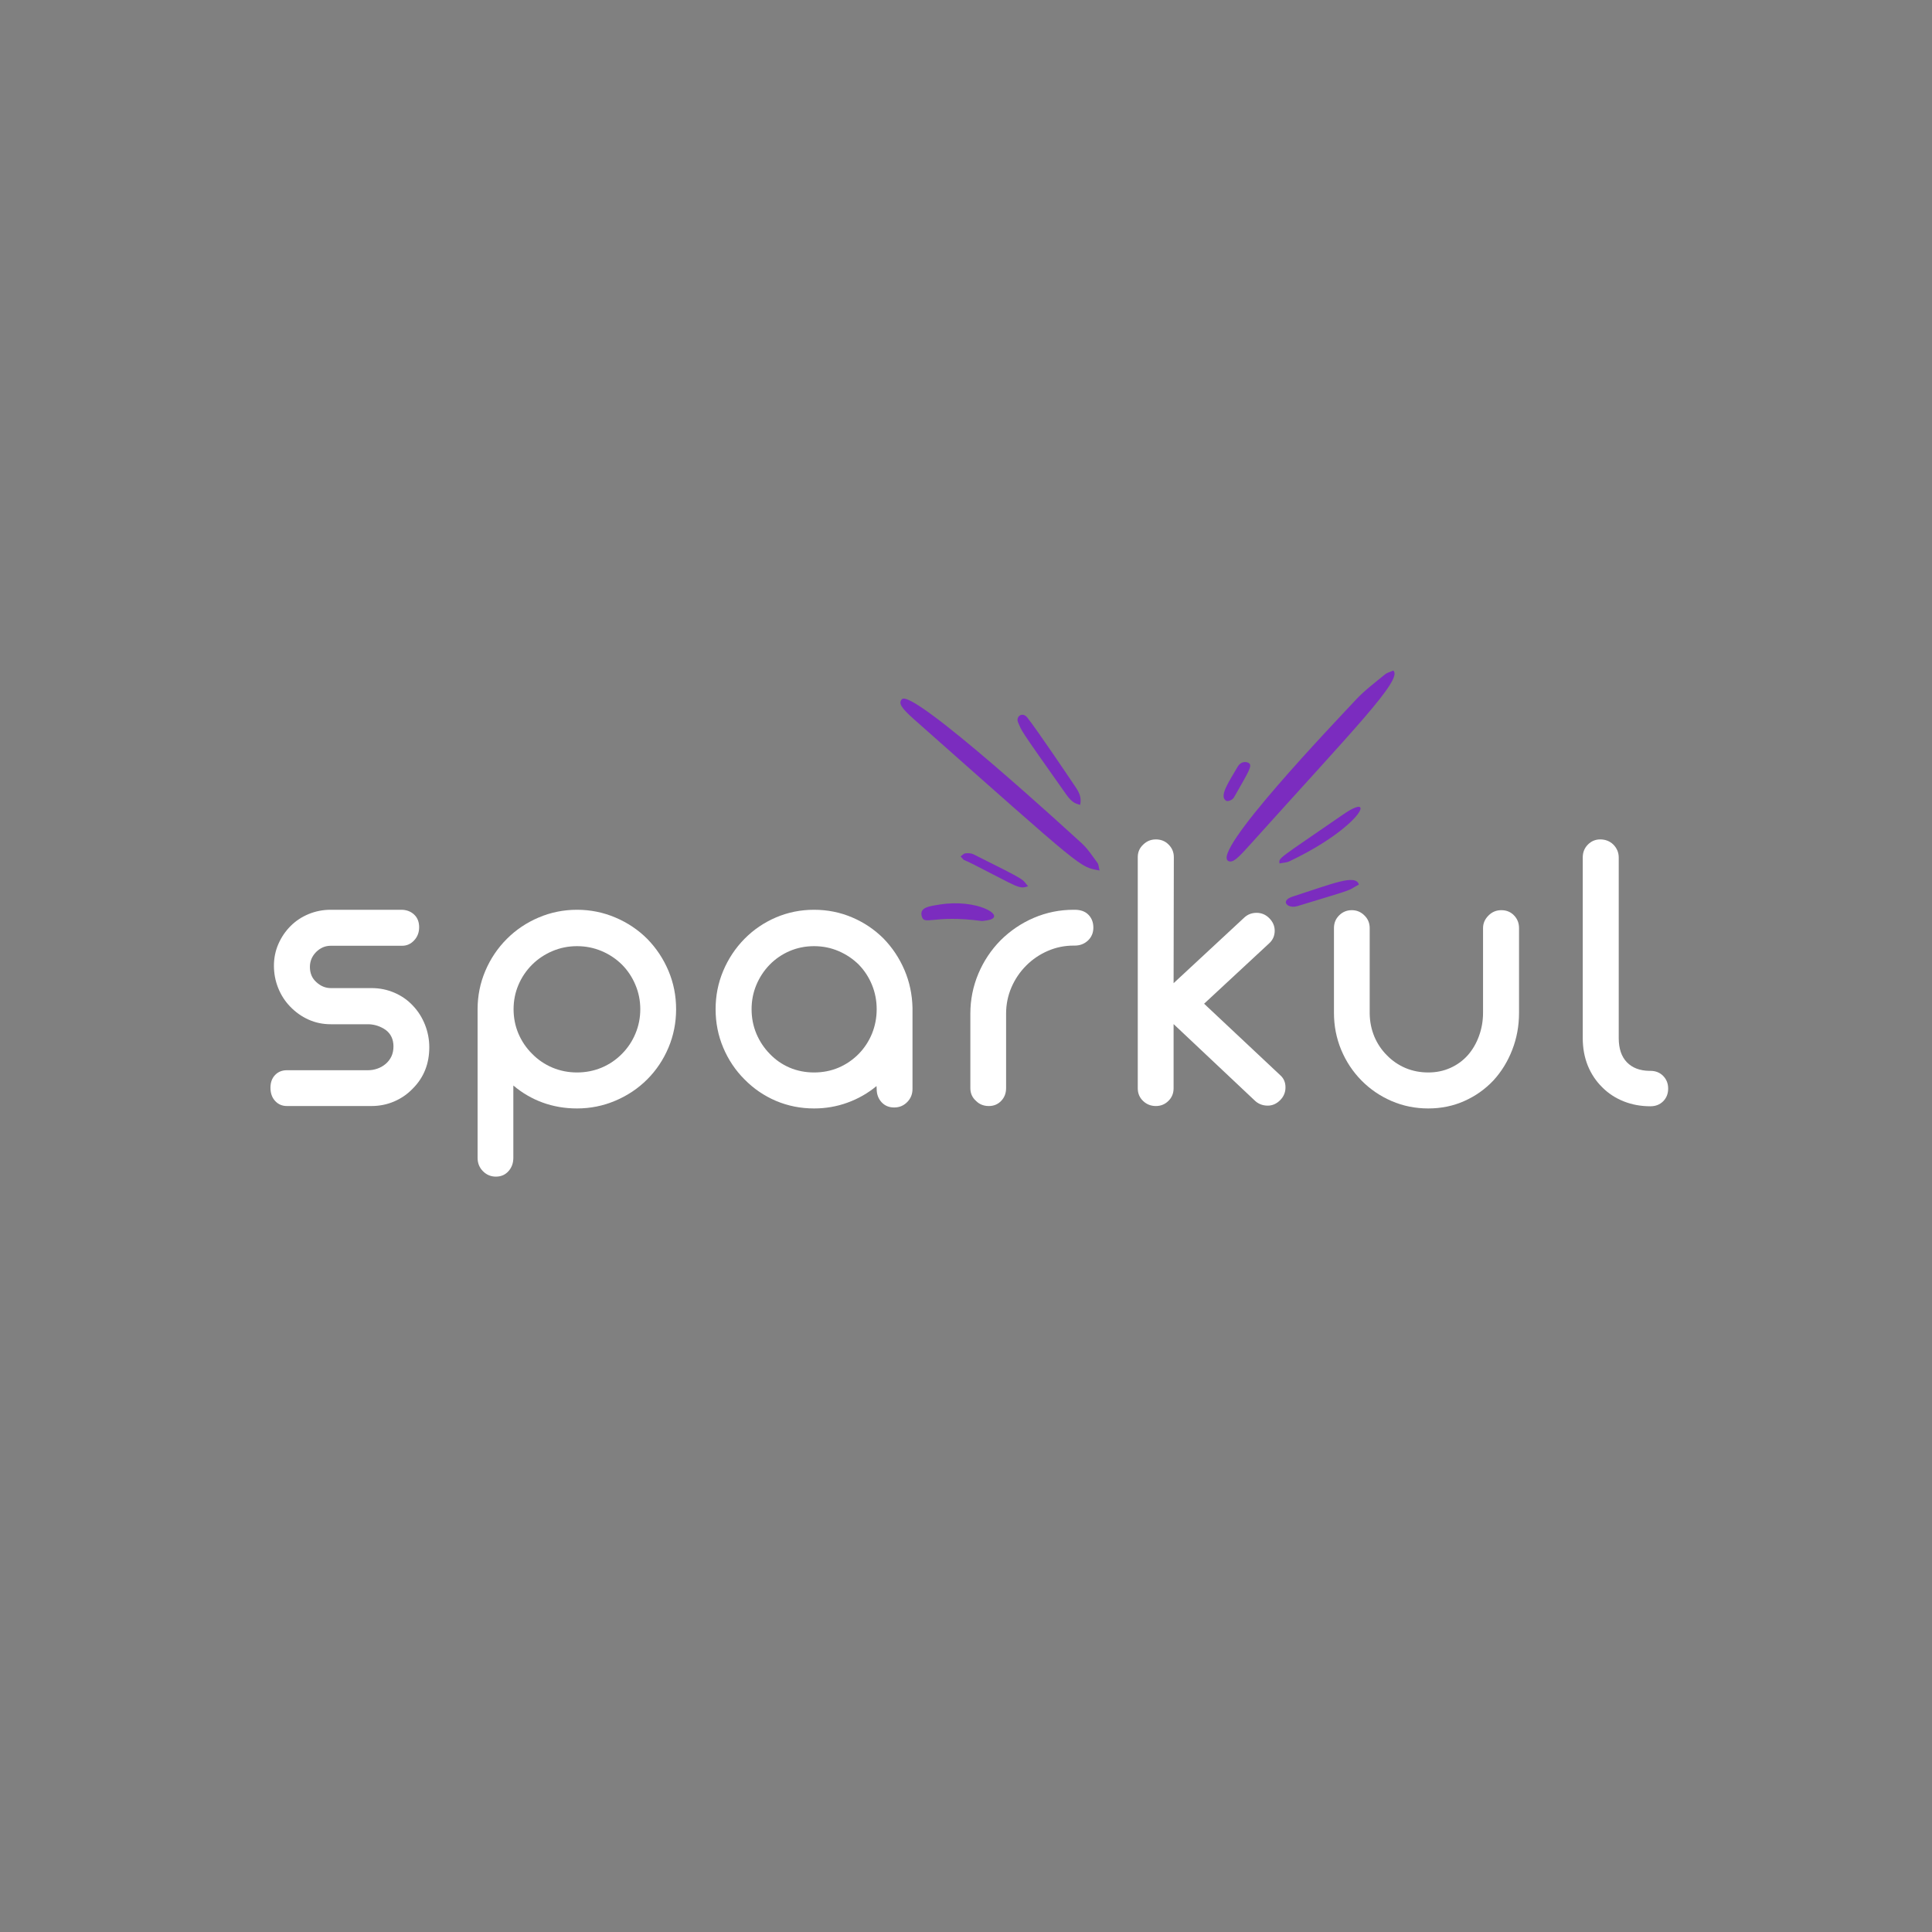 <svg xmlns="http://www.w3.org/2000/svg" xmlns:xlink="http://www.w3.org/1999/xlink" width="500" viewBox="0 0 375 375" height="500" preserveAspectRatio="xMidYMid meet"><rect x="0" y="0" width="375" height="375" fill="#808080" stroke="none"/><defs><g></g><clipPath id="aa6310a8f0"><path d="M 174.332 135 L 214 135 L 214 169 L 174.332 169 Z M 174.332 135 " clip-rule="nonzero"></path></clipPath><clipPath id="4ea8781f94"><path d="M 238 130.156 L 271 130.156 L 271 168 L 238 168 Z M 238 130.156 " clip-rule="nonzero"></path></clipPath></defs><g clip-path="url(#aa6310a8f0)"><path fill="#7b2cbf" d="M 213.418 168.965 C 209.379 168.156 211.113 169.465 177.402 139.609 C 174.809 137.309 174.375 136.457 175.062 135.719 C 177.125 133.508 208.234 162.113 209.941 163.66 C 211.145 164.75 212.047 166.184 213.035 167.5 C 213.25 167.793 213.242 168.254 213.418 168.965 Z M 213.418 168.965 " fill-opacity="1" fill-rule="nonzero"></path></g><g clip-path="url(#4ea8781f94)"><path fill="#7b2cbf" d="M 242.848 163.715 C 240.363 166.48 239.391 167.48 238.504 167.16 C 234.617 165.766 259.113 140.184 263.18 135.812 C 264.855 134.008 266.871 132.516 268.777 130.938 C 269.23 130.559 269.871 130.41 270.43 130.156 C 272.41 131.801 262.609 141.723 242.848 163.715 Z M 242.848 163.715 " fill-opacity="1" fill-rule="nonzero"></path></g><path fill="#7b2cbf" d="M 209.656 156.227 C 208.988 155.977 208.262 156.051 206.957 154.211 C 197.488 140.82 198.438 142.074 197.621 140.246 C 197.09 139.066 198.453 138.086 199.395 139.273 C 201.277 141.645 207.57 150.984 208.785 152.797 C 209.422 153.746 209.988 154.793 209.656 156.227 Z M 209.656 156.227 " fill-opacity="1" fill-rule="nonzero"></path><path fill="#7b2cbf" d="M 190.621 178.773 C 180.902 177.461 179.355 179.824 178.883 177.719 C 178.523 176.105 180.406 175.879 182.484 175.555 C 189.555 174.457 195.098 177.652 192.156 178.512 C 191.598 178.676 191.004 178.711 190.621 178.773 Z M 190.621 178.773 " fill-opacity="1" fill-rule="nonzero"></path><path fill="#7b2cbf" d="M 250.262 167.184 C 249.715 167.445 249.047 167.453 248.352 167.594 C 248.219 166.449 247.867 166.945 260.727 158.074 C 267.41 153.465 264.211 160.559 250.262 167.184 Z M 250.262 167.184 " fill-opacity="1" fill-rule="nonzero"></path><path fill="#7b2cbf" d="M 263.758 171.684 C 261.238 173.051 263.938 172.199 251.84 175.871 C 249.922 176.453 248.375 174.84 250.898 174.027 C 258.68 171.52 263.137 169.609 263.758 171.684 Z M 263.758 171.684 " fill-opacity="1" fill-rule="nonzero"></path><path fill="#7b2cbf" d="M 199.551 172.016 C 197.773 172.633 197.75 172.246 189.043 167.824 C 186.445 166.504 187.488 167.34 186.453 166.223 C 186.766 166.016 187.062 165.664 187.395 165.629 C 187.906 165.574 188.508 165.598 188.953 165.82 C 199.961 171.312 198.156 170.488 199.551 172.016 Z M 199.551 172.016 " fill-opacity="1" fill-rule="nonzero"></path><path fill="#7b2cbf" d="M 240.246 148.793 C 240.828 147.789 241.875 147.754 242.41 148.121 C 243.145 148.621 242.348 149.777 239.516 154.773 C 239.199 155.332 238.293 155.582 238.051 155.457 C 236.477 154.633 238.586 151.672 240.246 148.793 Z M 240.246 148.793 " fill-opacity="1" fill-rule="nonzero"></path><g fill="#ffffff" fill-opacity="1"><g transform="translate(50.325, 214.68)"><g><path d="M 21.75 0 L 5.375 0 C 4.445 0 3.68 -0.328 3.078 -0.984 C 2.473 -1.641 2.172 -2.492 2.172 -3.547 C 2.172 -4.578 2.469 -5.398 3.062 -6.016 C 3.656 -6.641 4.426 -6.953 5.375 -6.953 L 21.156 -6.953 C 21.738 -6.953 22.316 -7.051 22.891 -7.25 C 23.473 -7.445 24 -7.738 24.469 -8.125 C 25.52 -9 26.047 -10.145 26.047 -11.562 C 26.047 -12.938 25.547 -14.004 24.547 -14.766 C 23.523 -15.473 22.41 -15.844 21.203 -15.875 L 13.859 -15.875 C 12.328 -15.875 10.891 -16.176 9.547 -16.781 C 8.211 -17.383 7.031 -18.223 6 -19.297 C 5 -20.328 4.223 -21.531 3.672 -22.906 C 3.117 -24.289 2.844 -25.734 2.844 -27.234 C 2.844 -28.711 3.129 -30.113 3.703 -31.438 C 4.285 -32.77 5.078 -33.938 6.078 -34.938 C 7.078 -35.938 8.25 -36.711 9.594 -37.266 C 10.938 -37.816 12.359 -38.094 13.859 -38.094 L 27.547 -38.094 C 28.547 -38.094 29.375 -37.789 30.031 -37.188 C 30.695 -36.582 31.031 -35.754 31.031 -34.703 C 31.031 -33.703 30.711 -32.859 30.078 -32.172 C 29.422 -31.461 28.645 -31.109 27.75 -31.109 L 13.891 -31.109 C 12.785 -31.109 11.828 -30.695 11.016 -29.875 C 10.223 -29.062 9.828 -28.102 9.828 -27 C 9.828 -25.789 10.234 -24.816 11.047 -24.078 C 11.891 -23.285 12.836 -22.891 13.891 -22.891 L 21.828 -22.891 C 23.379 -22.891 24.852 -22.586 26.25 -21.984 C 27.645 -21.379 28.844 -20.535 29.844 -19.453 C 30.844 -18.398 31.617 -17.172 32.172 -15.766 C 32.723 -14.359 33 -12.906 33 -11.406 C 33 -8.195 31.93 -5.523 29.797 -3.391 C 28.773 -2.316 27.57 -1.484 26.188 -0.891 C 24.812 -0.297 23.332 0 21.75 0 Z M 21.75 0 "></path></g></g></g><g fill="#ffffff" fill-opacity="1"><g transform="translate(89.185, 214.68)"><g><path d="M 7.062 13.703 C 6.094 13.703 5.258 13.352 4.562 12.656 C 3.863 11.957 3.516 11.094 3.516 10.062 L 3.516 -18.797 C 3.516 -21.398 4.016 -23.879 5.016 -26.234 C 6.016 -28.586 7.41 -30.66 9.203 -32.453 C 10.961 -34.211 13.02 -35.594 15.375 -36.594 C 17.727 -37.594 20.207 -38.094 22.812 -38.094 C 25.414 -38.094 27.895 -37.594 30.25 -36.594 C 32.613 -35.594 34.676 -34.211 36.438 -32.453 C 38.195 -30.66 39.57 -28.594 40.562 -26.25 C 41.551 -23.906 42.047 -21.422 42.047 -18.797 C 42.047 -16.16 41.551 -13.672 40.562 -11.328 C 39.57 -8.984 38.195 -6.93 36.438 -5.172 C 34.676 -3.41 32.613 -2.031 30.25 -1.031 C 27.895 -0.031 25.414 0.469 22.812 0.469 C 20.445 0.469 18.223 0.086 16.141 -0.672 C 14.066 -1.43 12.172 -2.535 10.453 -3.984 L 10.453 10.062 C 10.453 11.094 10.133 11.957 9.5 12.656 C 8.875 13.352 8.062 13.703 7.062 13.703 Z M 22.812 -6.516 C 24.5 -6.516 26.094 -6.828 27.594 -7.453 C 29.094 -8.086 30.41 -8.984 31.547 -10.141 C 32.672 -11.273 33.539 -12.582 34.156 -14.062 C 34.781 -15.551 35.094 -17.129 35.094 -18.797 C 35.094 -20.453 34.781 -22.02 34.156 -23.5 C 33.539 -24.988 32.672 -26.301 31.547 -27.438 C 30.41 -28.562 29.094 -29.441 27.594 -30.078 C 26.094 -30.711 24.5 -31.031 22.812 -31.031 C 21.133 -31.031 19.547 -30.711 18.047 -30.078 C 16.547 -29.441 15.227 -28.562 14.094 -27.438 C 12.957 -26.301 12.07 -24.988 11.438 -23.5 C 10.812 -22.02 10.5 -20.453 10.5 -18.797 C 10.5 -17.129 10.812 -15.551 11.438 -14.062 C 12.07 -12.582 12.957 -11.273 14.094 -10.141 C 15.227 -8.984 16.547 -8.086 18.047 -7.453 C 19.547 -6.828 21.133 -6.516 22.812 -6.516 Z M 22.812 -6.516 "></path></g></g></g><g fill="#ffffff" fill-opacity="1"><g transform="translate(137.007, 214.68)"><g><path d="M 21 0.469 C 18.395 0.469 15.93 -0.02 13.609 -1 C 11.297 -1.988 9.258 -3.379 7.5 -5.172 C 5.738 -6.93 4.363 -8.984 3.375 -11.328 C 2.383 -13.672 1.891 -16.16 1.891 -18.797 C 1.891 -21.422 2.383 -23.906 3.375 -26.25 C 4.363 -28.594 5.738 -30.66 7.5 -32.453 C 9.258 -34.234 11.297 -35.617 13.609 -36.609 C 15.93 -37.598 18.395 -38.094 21 -38.094 C 23.602 -38.094 26.055 -37.602 28.359 -36.625 C 30.66 -35.656 32.695 -34.289 34.469 -32.531 C 36.195 -30.758 37.555 -28.719 38.547 -26.406 C 39.535 -24.094 40.055 -21.633 40.109 -19.031 L 40.109 -3.312 C 40.109 -2.312 39.766 -1.461 39.078 -0.766 C 38.391 -0.066 37.547 0.281 36.547 0.281 C 35.547 0.281 34.727 -0.062 34.094 -0.75 C 33.469 -1.438 33.156 -2.289 33.156 -3.312 L 33.125 -3.875 C 31.438 -2.477 29.555 -1.406 27.484 -0.656 C 25.422 0.094 23.258 0.469 21 0.469 Z M 21 -6.516 C 22.707 -6.516 24.297 -6.828 25.766 -7.453 C 27.242 -8.086 28.551 -8.984 29.688 -10.141 C 30.789 -11.273 31.645 -12.582 32.25 -14.062 C 32.852 -15.551 33.156 -17.129 33.156 -18.797 C 33.156 -20.453 32.852 -22.02 32.25 -23.5 C 31.645 -24.988 30.789 -26.301 29.688 -27.438 C 28.551 -28.562 27.238 -29.441 25.75 -30.078 C 24.27 -30.711 22.688 -31.031 21 -31.031 C 19.312 -31.031 17.727 -30.711 16.25 -30.078 C 14.781 -29.441 13.492 -28.562 12.391 -27.438 C 11.285 -26.301 10.422 -24.988 9.797 -23.5 C 9.18 -22.02 8.875 -20.453 8.875 -18.797 C 8.875 -17.129 9.18 -15.551 9.797 -14.062 C 10.422 -12.582 11.285 -11.273 12.391 -10.141 C 13.492 -8.984 14.781 -8.086 16.25 -7.453 C 17.727 -6.828 19.312 -6.516 21 -6.516 Z M 21 -6.516 "></path></g></g></g><g fill="#ffffff" fill-opacity="1"><g transform="translate(184.829, 214.68)"><g><path d="M 7.109 0 C 6.109 0 5.281 -0.328 4.625 -0.984 C 3.883 -1.641 3.516 -2.469 3.516 -3.469 L 3.516 -17.922 C 3.516 -20.629 4.031 -23.211 5.062 -25.672 C 6.102 -28.141 7.547 -30.305 9.391 -32.172 C 11.266 -34.035 13.414 -35.488 15.844 -36.531 C 18.281 -37.57 20.852 -38.094 23.562 -38.094 L 23.766 -38.094 C 24.922 -38.094 25.812 -37.77 26.438 -37.125 C 27.07 -36.477 27.391 -35.645 27.391 -34.625 C 27.391 -33.625 27.039 -32.789 26.344 -32.125 C 25.645 -31.469 24.785 -31.141 23.766 -31.141 L 23.562 -31.141 C 21.801 -31.141 20.129 -30.797 18.547 -30.109 C 16.973 -29.43 15.582 -28.488 14.375 -27.281 C 13.133 -26.039 12.172 -24.617 11.484 -23.016 C 10.797 -21.41 10.453 -19.711 10.453 -17.922 L 10.453 -3.469 C 10.453 -2.469 10.129 -1.641 9.484 -0.984 C 8.848 -0.328 8.055 0 7.109 0 Z M 7.109 0 "></path></g></g></g><g fill="#ffffff" fill-opacity="1"><g transform="translate(217.137, 214.68)"><g><path d="M 7.219 0 C 6.25 0 5.422 -0.328 4.734 -0.984 C 4.047 -1.641 3.703 -2.457 3.703 -3.438 L 3.703 -48.312 C 3.703 -49.289 4.062 -50.109 4.781 -50.766 C 5.457 -51.422 6.27 -51.75 7.219 -51.75 C 8.219 -51.75 9.047 -51.41 9.703 -50.734 C 10.367 -50.066 10.703 -49.258 10.703 -48.312 L 10.656 -23.844 L 24.391 -36.594 C 25.047 -37.195 25.836 -37.5 26.766 -37.5 C 27.711 -37.5 28.531 -37.156 29.219 -36.469 C 29.926 -35.758 30.281 -34.945 30.281 -34.031 C 30.281 -33.031 29.91 -32.203 29.172 -31.547 L 16.578 -19.859 L 31.422 -5.922 C 32.055 -5.336 32.375 -4.57 32.375 -3.625 C 32.375 -2.656 32.031 -1.828 31.344 -1.141 C 30.633 -0.43 29.832 -0.078 28.938 -0.078 C 27.906 -0.078 27.035 -0.43 26.328 -1.141 L 10.656 -15.906 L 10.656 -3.438 C 10.656 -2.457 10.316 -1.641 9.641 -0.984 C 8.973 -0.328 8.164 0 7.219 0 Z M 7.219 0 "></path></g></g></g><g fill="#ffffff" fill-opacity="1"><g transform="translate(255.405, 214.68)"><g><path d="M 21.828 0.469 C 19.305 0.469 16.93 -0.008 14.703 -0.969 C 12.484 -1.926 10.531 -3.258 8.844 -4.969 C 7.156 -6.688 5.844 -8.676 4.906 -10.938 C 3.977 -13.195 3.516 -15.578 3.516 -18.078 L 3.516 -34.547 C 3.516 -35.516 3.848 -36.332 4.516 -37 C 5.191 -37.676 6.016 -38.016 6.984 -38.016 C 7.93 -38.016 8.742 -37.676 9.422 -37 C 10.109 -36.332 10.453 -35.516 10.453 -34.547 L 10.453 -17.875 C 10.484 -16.32 10.785 -14.852 11.359 -13.469 C 11.941 -12.094 12.758 -10.879 13.812 -9.828 C 14.844 -8.773 16.039 -7.957 17.406 -7.375 C 18.77 -6.801 20.242 -6.516 21.828 -6.516 C 23.379 -6.516 24.812 -6.812 26.125 -7.406 C 27.445 -8 28.582 -8.832 29.531 -9.906 C 30.445 -10.957 31.16 -12.191 31.672 -13.609 C 32.191 -15.035 32.453 -16.539 32.453 -18.125 L 32.453 -34.547 C 32.453 -35.461 32.805 -36.273 33.516 -36.984 C 34.203 -37.672 35.031 -38.016 36 -38.016 C 37 -38.016 37.82 -37.676 38.469 -37 C 39.113 -36.332 39.438 -35.516 39.438 -34.547 L 39.438 -18.078 C 39.438 -15.555 39 -13.172 38.125 -10.922 C 37.258 -8.672 36.039 -6.688 34.469 -4.969 C 32.852 -3.258 30.969 -1.926 28.812 -0.969 C 26.656 -0.008 24.328 0.469 21.828 0.469 Z M 21.828 0.469 "></path></g></g></g><g fill="#ffffff" fill-opacity="1"><g transform="translate(302.398, 214.68)"><g><path d="M 17.953 0.047 C 16.086 0.047 14.359 -0.27 12.766 -0.906 C 11.172 -1.539 9.785 -2.445 8.609 -3.625 C 7.398 -4.812 6.461 -6.211 5.797 -7.828 C 5.141 -9.453 4.812 -11.238 4.812 -13.188 L 4.812 -48.234 C 4.812 -49.234 5.141 -50.066 5.797 -50.734 C 6.461 -51.41 7.266 -51.75 8.203 -51.75 C 9.203 -51.75 10.047 -51.422 10.734 -50.766 C 11.441 -50.055 11.797 -49.211 11.797 -48.234 L 11.797 -13.188 C 11.797 -11.156 12.32 -9.594 13.375 -8.5 C 14.426 -7.414 15.875 -6.859 17.719 -6.828 L 17.953 -6.828 C 18.953 -6.828 19.773 -6.5 20.422 -5.844 C 21.066 -5.188 21.391 -4.367 21.391 -3.391 C 21.391 -2.391 21.066 -1.566 20.422 -0.922 C 19.773 -0.273 18.953 0.047 17.953 0.047 Z M 17.953 0.047 "></path></g></g></g></svg>
